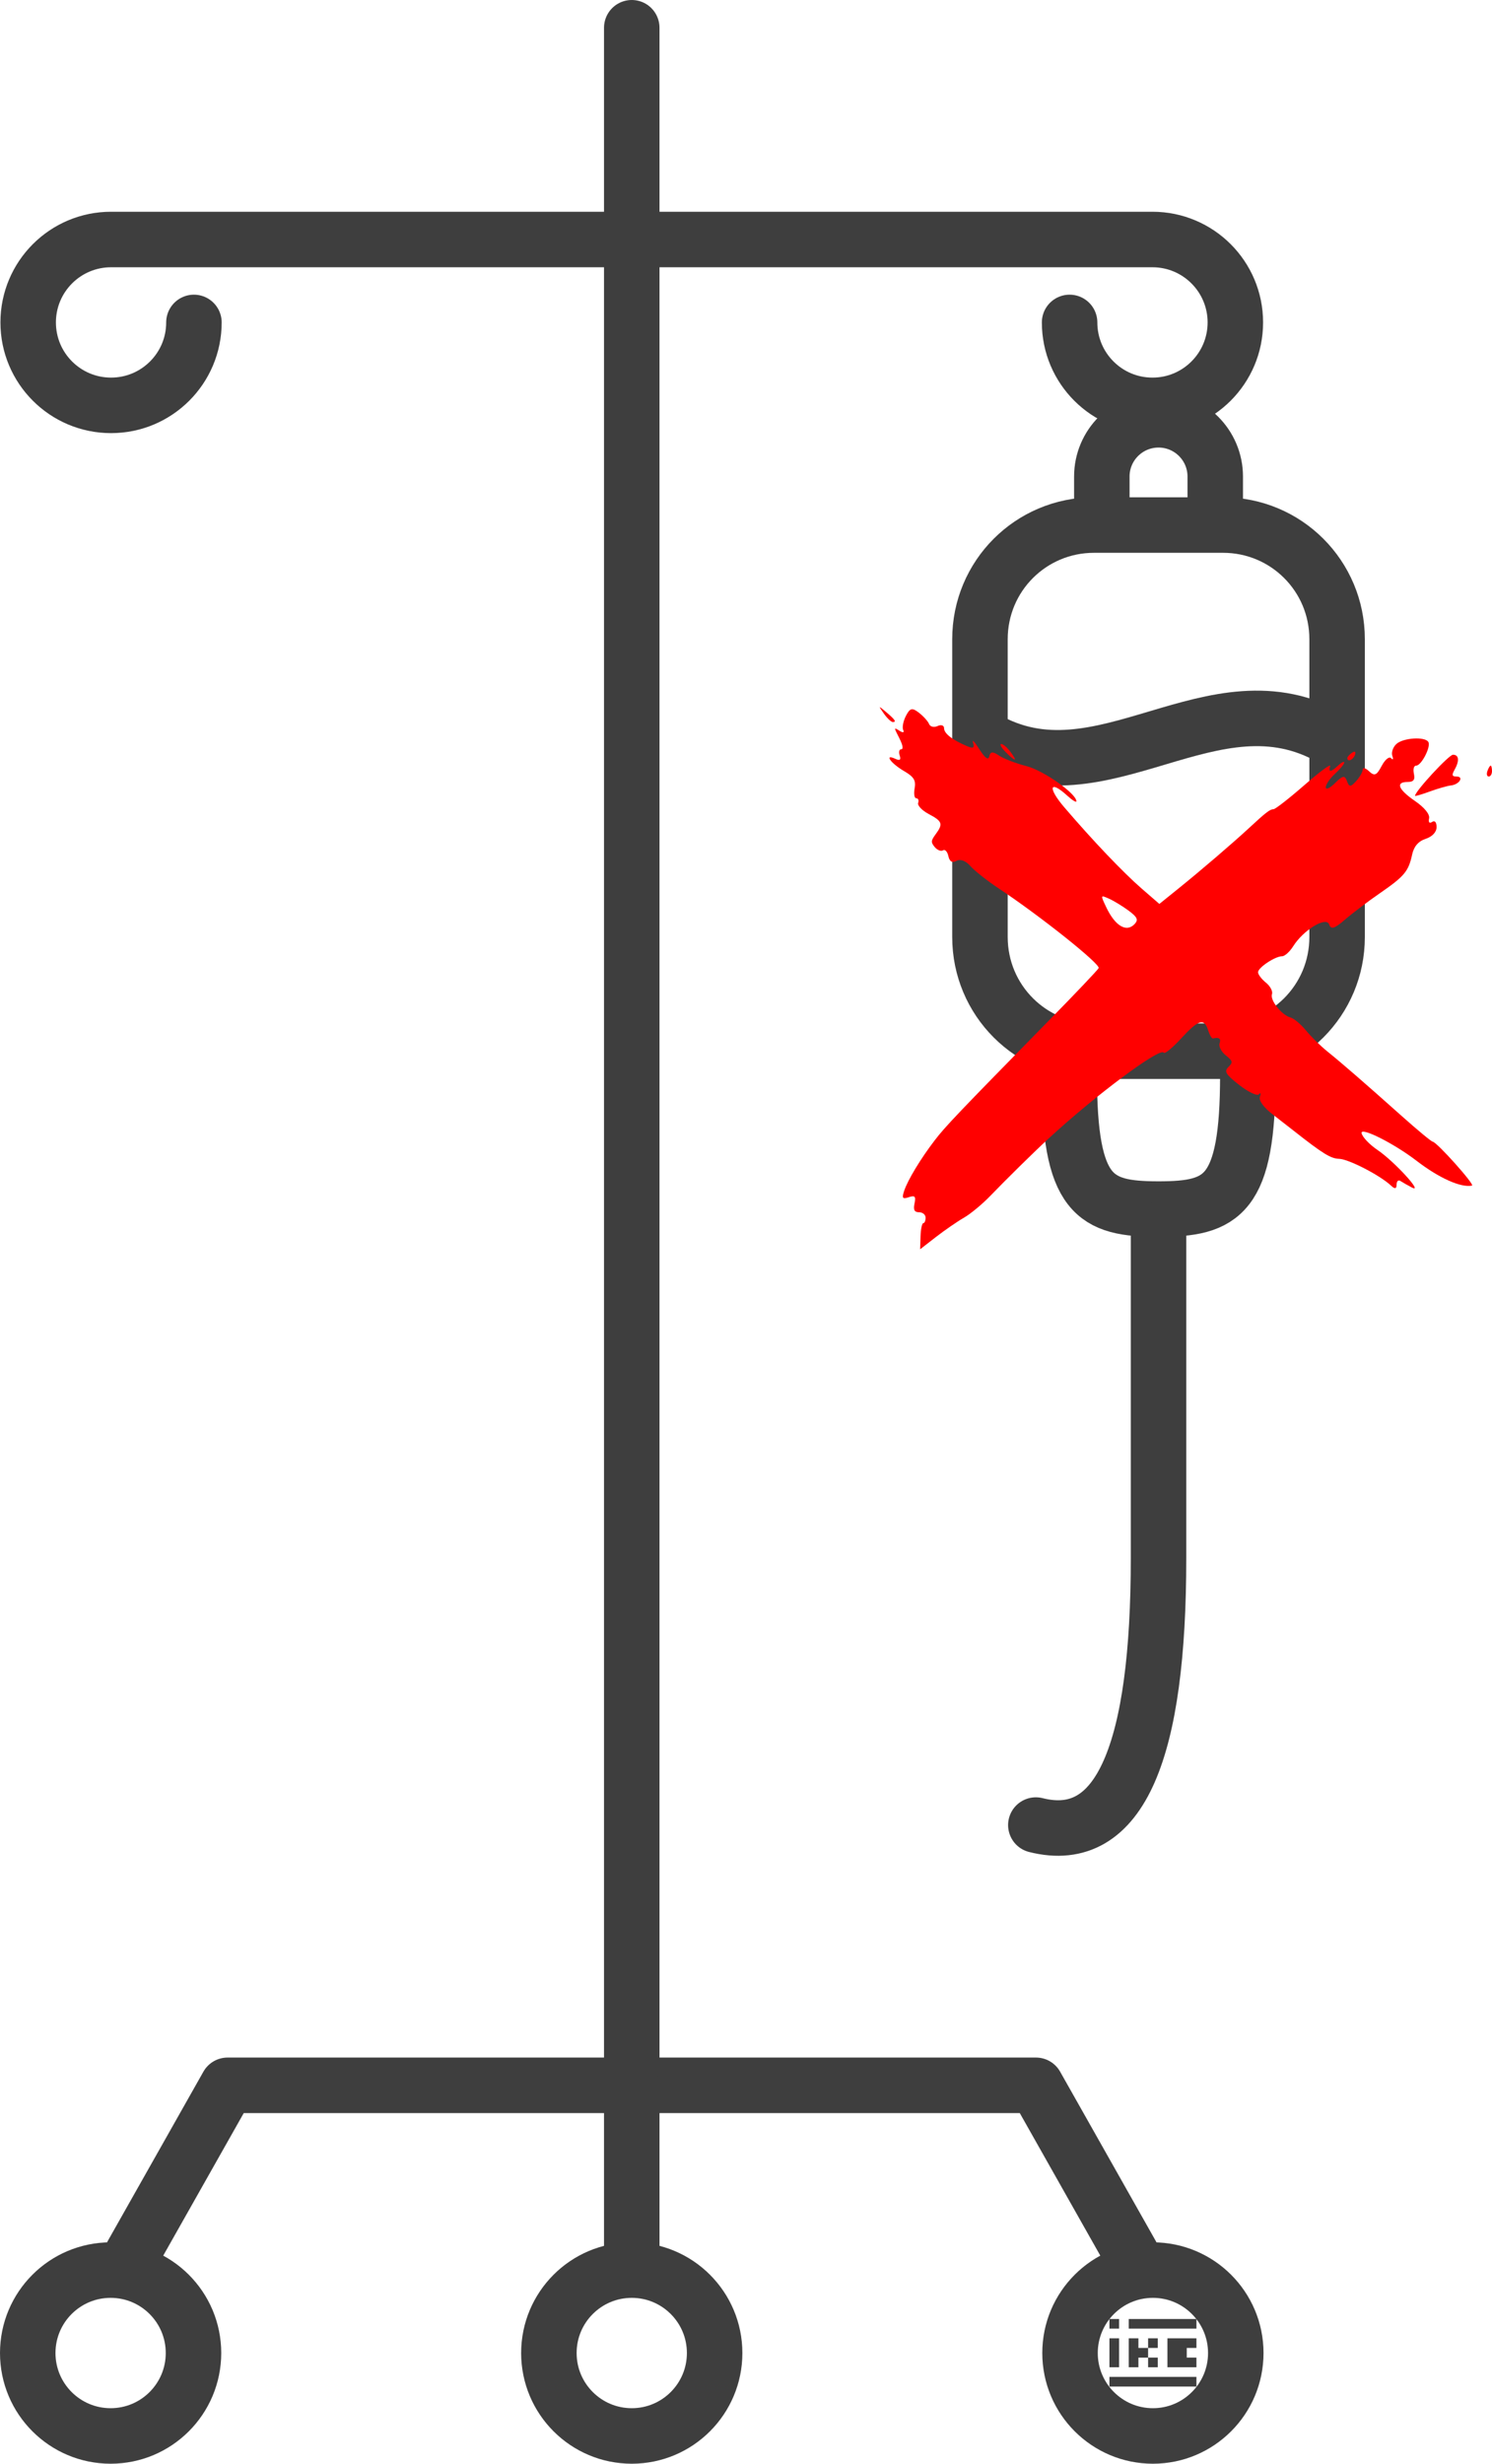 <?xml version="1.0" encoding="UTF-8" standalone="no"?>
<svg
   xmlns:dc="http://purl.org/dc/elements/1.1/"
   xmlns:cc="http://creativecommons.org/ns#"
   xmlns:rdf="http://www.w3.org/1999/02/22-rdf-syntax-ns#"
   xmlns:svg="http://www.w3.org/2000/svg"
   xmlns="http://www.w3.org/2000/svg"
   xmlns:sodipodi="http://sodipodi.sourceforge.net/DTD/sodipodi-0.dtd"
   xmlns:inkscape="http://www.inkscape.org/namespaces/inkscape"
   width="142.311mm"
   height="234.843mm"
   viewBox="0 0 142.311 234.843"
   version="1.1"
   id="svg8"
   inkscape:version="1.1-dev (f9311a1, 2019-12-25)"
   sodipodi:docname="pv.svg">
  <defs
     id="defs2" />
  <sodipodi:namedview
     id="base"
     pagecolor="#ffffff"
     bordercolor="#666666"
     borderopacity="1.0"
     inkscape:pageopacity="0.0"
     inkscape:pageshadow="2"
     inkscape:zoom="28.97959"
     inkscape:cx="393.85843"
     inkscape:cy="856.61356"
     inkscape:document-units="mm"
     inkscape:current-layer="layer1"
     inkscape:document-rotation="0"
     showgrid="false"
     inkscape:window-width="1687"
     inkscape:window-height="1000"
     inkscape:window-x="0"
     inkscape:window-y="25"
     inkscape:window-maximized="0"
     inkscape:snap-global="false"
     fit-margin-top="0"
     fit-margin-left="0"
     fit-margin-right="0"
     fit-margin-bottom="0" />
  <g
     inkscape:label="Ebene 1"
     inkscape:groupmode="layer"
     id="layer1"
     transform="translate(-250.186,45.316)">
    <g
       id="g984"
       style="stroke:#3e3e3e;stroke-opacity:1"
       transform="matrix(-1,0,0,1,644.576,0)">
      <path
         sodipodi:nodetypes="cc"
         inkscape:connector-curvature="0"
         id="path865"
         d="M 334.131,-42.67 V 170.845"
         style="fill:none;fill-rule:evenodd;stroke:#3e3e3e;stroke-width:5.292;stroke-linecap:round;stroke-linejoin:round;stroke-miterlimit:4;stroke-dasharray:none;stroke-opacity:1" />
      <path
         inkscape:connector-curvature="0"
         d="m 284.423,186.881 c -4.366,0 -7.905,-3.539 -7.905,-7.905 0,-4.366 3.539,-7.905 7.905,-7.905 4.366,0 7.905,3.539 7.905,7.905 0,4.366 -3.539,7.905 -7.905,7.905 z m 1.327,-16.036 9.827,-17.387 h 38.554"
         style="fill:none;fill-rule:evenodd;stroke:#3e3e3e;stroke-width:5.292;stroke-linecap:round;stroke-linejoin:round;stroke-miterlimit:4;stroke-dasharray:none;stroke-opacity:1"
         id="circle892" />
      <path
         id="path895"
         style="fill:none;fill-rule:evenodd;stroke:#3e3e3e;stroke-width:5.292;stroke-linecap:round;stroke-linejoin:round;stroke-miterlimit:4;stroke-dasharray:none;stroke-opacity:1"
         d="m 334.131,186.881 c -4.366,0 -7.905,-3.539 -7.905,-7.905 0,-4.366 3.539,-7.905 7.905,-7.905 4.366,0 7.905,3.539 7.905,7.905 0,4.366 -3.539,7.905 -7.905,7.905 z"
         inkscape:connector-curvature="0"
         sodipodi:nodetypes="sssss" />
      <path
         inkscape:connector-curvature="0"
         id="path899"
         style="fill:none;fill-rule:evenodd;stroke:#3e3e3e;stroke-width:5.292;stroke-linecap:round;stroke-linejoin:round;stroke-miterlimit:4;stroke-dasharray:none;stroke-opacity:1"
         d="m 383.839,186.881 c 4.366,0 7.905,-3.539 7.905,-7.905 0,-4.366 -3.539,-7.905 -7.905,-7.905 -4.366,0 -7.905,3.539 -7.905,7.905 0,4.366 3.539,7.905 7.905,7.905 z m -1.327,-16.036 -9.827,-17.387 h -38.554" />
      <g
         transform="translate(0,-41.637)"
         id="g955"
         style="stroke:#3e3e3e;stroke-opacity:1">
        <path
           id="path905"
           style="fill:none;fill-rule:evenodd;stroke:#3e3e3e;stroke-width:5.292;stroke-linecap:round;stroke-linejoin:round;stroke-miterlimit:4;stroke-dasharray:none;stroke-opacity:1"
           d="m 284.465,19.151 h 49.666 m -41.762,7.905 c 0,4.366 -3.539,7.905 -7.905,7.905 -4.366,0 -7.905,-3.539 -7.905,-7.905 0,-4.366 3.539,-7.905 7.905,-7.905"
           inkscape:connector-curvature="0"
           sodipodi:nodetypes="cccssc" />
        <path
           sodipodi:nodetypes="cccssc"
           inkscape:connector-curvature="0"
           d="m 383.797,19.151 h -49.666 m 41.762,7.905 c 0,4.366 3.539,7.905 7.905,7.905 4.366,0 7.905,-3.539 7.905,-7.905 0,-4.366 -3.539,-7.905 -7.905,-7.905"
           style="fill:none;fill-rule:evenodd;stroke:#3e3e3e;stroke-width:5.292;stroke-linecap:round;stroke-linejoin:round;stroke-miterlimit:4;stroke-dasharray:none;stroke-opacity:1"
           id="path908" />
      </g>
      <g
         transform="translate(38.798,67.66)"
         id="g922"
         style="stroke:#3e3e3e;stroke-opacity:1">
        <path
           id="rect910"
           style="fill:none;fill-rule:evenodd;stroke:#3e3e3e;stroke-width:5.292;stroke-linecap:round;stroke-linejoin:round;stroke-miterlimit:4;stroke-dasharray:none;stroke-opacity:1"
           d="m 238.937,-62.928 h 12.302 c 6.029,0 10.882,4.854 10.882,10.882 v 28.389 c 0,6.029 -4.854,10.882 -10.882,10.882 h -12.302 c -6.029,0 -10.882,-4.854 -10.882,-10.882 v -28.389 c 0,-6.029 4.854,-10.882 10.882,-10.882 z"
           inkscape:connector-curvature="0" />
        <path
           style="fill:none;stroke:#3e3e3e;stroke-width:5.292;stroke-linecap:butt;stroke-linejoin:miter;stroke-miterlimit:4;stroke-dasharray:none;stroke-opacity:1"
           d="m 228.528,-42.583 c 11.393,-6.578 21.989,6.427 33.12,0"
           id="path913"
           inkscape:connector-curvature="0"
           sodipodi:nodetypes="cc" />
      </g>
      <path
         sodipodi:nodetypes="csc"
         inkscape:connector-curvature="0"
         d="m 292.403,57.159 c 0,11.527 -2.404,12.775 -8.517,12.775 -6.112,0 -8.517,-1.248 -8.517,-12.775"
         style="fill:none;fill-rule:evenodd;stroke:#3e3e3e;stroke-width:5.292;stroke-linecap:round;stroke-linejoin:round;stroke-miterlimit:4;stroke-dasharray:none;stroke-opacity:1"
         id="path917" />
      <path
         sodipodi:nodetypes="csc"
         inkscape:connector-curvature="0"
         d="m 278.477,0.109 c 0,-2.988 2.422,-5.409 5.409,-5.409 2.988,-10e-7 5.409,2.422 5.409,5.409"
         style="fill:none;fill-rule:evenodd;stroke:#3e3e3e;stroke-width:5.292;stroke-linecap:square;stroke-linejoin:round;stroke-miterlimit:4;stroke-dasharray:none;stroke-opacity:1"
         id="path930" />
      <path
         sodipodi:nodetypes="csc"
         inkscape:connector-curvature="0"
         id="path937"
         d="m 283.886,71.922 v 31.302 c 0,18.16 3.551,27.488 11.703,25.427"
         style="fill:none;fill-rule:evenodd;stroke:#3e3e3e;stroke-width:5.292;stroke-linecap:round;stroke-linejoin:round;stroke-miterlimit:4;stroke-dasharray:none;stroke-opacity:1" />
    </g>
    <path
       style="fill:#ff0000;stroke-width:1"
       d="m 337.991,72.521 c 0.022,-0.684 0.14,-1.243 0.261,-1.244 0.121,-2.01e-4 0.22,-0.234 0.22,-0.52 0,-0.286 -0.278,-0.519 -0.619,-0.519 -0.45,0 -0.569,-0.23 -0.436,-0.841 0.145,-0.668 0.033,-0.79 -0.543,-0.596 -0.6,0.203 -0.678,0.102 -0.453,-0.587 0.34,-1.037 1.583,-3.093 2.931,-4.847 1.021,-1.328 2.125,-2.486 10.863,-11.388 2.503,-2.55 4.646,-4.804 4.762,-5.011 0.207,-0.367 -5.579,-4.978 -9.548,-7.61 -1.098,-0.728 -2.314,-1.691 -2.702,-2.14 -0.413,-0.478 -0.954,-0.676 -1.308,-0.478 -0.4,0.225 -0.66,0.075 -0.773,-0.443 -0.093,-0.43 -0.324,-0.682 -0.512,-0.56 -0.189,0.122 -0.541,-0.014 -0.783,-0.302 -0.385,-0.458 -0.376,-0.611 0.073,-1.22 0.737,-0.999 0.654,-1.245 -0.651,-1.936 -0.641,-0.339 -1.095,-0.816 -1.01,-1.059 0.085,-0.243 0.006,-0.442 -0.176,-0.442 -0.187,0 -0.257,-0.413 -0.16,-0.953 0.136,-0.757 -0.074,-1.096 -1.023,-1.649 -1.253,-0.731 -1.917,-1.667 -0.825,-1.162 0.434,0.201 0.567,0.104 0.424,-0.308 -0.116,-0.331 -0.05,-0.601 0.146,-0.601 0.219,0 0.147,-0.41 -0.186,-1.061 -0.529,-1.034 -0.529,-1.052 0.028,-0.696 0.314,0.201 0.471,0.171 0.35,-0.065 -0.121,-0.236 -0.01,-0.843 0.248,-1.347 0.394,-0.769 0.595,-0.82 1.249,-0.312 0.429,0.333 0.865,0.818 0.969,1.079 0.105,0.261 0.468,0.346 0.807,0.189 0.34,-0.157 0.617,-0.068 0.617,0.198 0,0.506 0.752,1.1 2.153,1.701 0.634,0.272 0.78,0.197 0.613,-0.313 -0.12,-0.368 0.151,-0.086 0.603,0.628 0.536,0.847 0.866,1.081 0.948,0.675 0.093,-0.46 0.332,-0.482 0.914,-0.082 0.433,0.297 1.618,0.753 2.633,1.013 1.622,0.415 4.761,2.623 4.761,3.349 0,0.145 -0.39,-0.092 -0.866,-0.528 -1.694,-1.549 -1.905,-0.786 -0.301,1.09 2.688,3.145 5.628,6.232 7.4,7.768 l 1.681,1.457 1.843,-1.486 c 2.113,-1.704 5.187,-4.338 6.687,-5.728 1.625,-1.507 2.026,-1.816 2.359,-1.816 0.171,0 1.496,-1.033 2.943,-2.296 1.448,-1.263 2.557,-2.08 2.465,-1.817 -0.219,0.628 0.065,0.606 0.768,-0.059 0.312,-0.296 0.568,-0.418 0.568,-0.273 0,0.145 -0.396,0.627 -0.881,1.07 -0.484,0.443 -0.881,1.022 -0.881,1.287 0,0.265 0.399,0.084 0.886,-0.403 0.727,-0.726 0.931,-0.759 1.135,-0.188 0.207,0.581 0.353,0.582 0.875,0.005 0.345,-0.381 0.627,-0.878 0.627,-1.105 0,-0.227 0.277,-0.151 0.615,0.17 0.508,0.48 0.716,0.391 1.192,-0.512 0.317,-0.602 0.721,-0.937 0.898,-0.743 0.188,0.205 0.238,0.113 0.121,-0.222 -0.11,-0.315 0.059,-0.819 0.376,-1.119 0.639,-0.605 2.755,-0.742 3.062,-0.198 0.259,0.457 -0.668,2.249 -1.162,2.249 -0.222,0 -0.314,0.33 -0.217,0.779 0.124,0.57 -0.037,0.779 -0.596,0.779 -1.186,0 -0.91,0.711 0.708,1.821 0.888,0.609 1.419,1.263 1.336,1.645 -0.083,0.385 0.03,0.52 0.288,0.345 0.255,-0.173 0.425,0.023 0.425,0.488 0,0.478 -0.4,0.909 -1.041,1.122 -0.7,0.232 -1.123,0.725 -1.291,1.507 -0.343,1.597 -0.734,2.063 -3.1,3.694 -1.13,0.779 -2.625,1.911 -3.321,2.514 -0.981,0.851 -1.318,0.95 -1.495,0.442 -0.276,-0.79 -2.442,0.523 -3.423,2.076 -0.333,0.528 -0.809,0.959 -1.057,0.959 -0.669,0 -2.3,1.081 -2.3,1.525 0,0.212 0.338,0.657 0.751,0.99 0.413,0.333 0.673,0.827 0.578,1.099 -0.203,0.58 0.928,2 1.775,2.228 0.323,0.087 0.979,0.636 1.458,1.22 0.479,0.584 1.399,1.487 2.045,2.009 1.418,1.144 3.498,2.948 7.111,6.17 1.488,1.327 2.81,2.421 2.936,2.431 0.394,0.031 4.063,4.129 3.753,4.191 -1.062,0.214 -3.137,-0.715 -5.285,-2.365 -2.166,-1.664 -5.387,-3.278 -5.246,-2.629 0.08,0.368 0.763,1.086 1.518,1.596 1.582,1.068 4.436,4.178 3.287,3.581 -0.404,-0.21 -0.899,-0.491 -1.101,-0.625 -0.202,-0.134 -0.367,0.023 -0.367,0.349 0,0.406 -0.164,0.438 -0.519,0.101 -1.032,-0.976 -4.052,-2.537 -4.957,-2.562 -0.806,-0.022 -1.554,-0.484 -4.36,-2.694 -0.323,-0.254 -1.219,-0.952 -1.992,-1.55 -0.863,-0.668 -1.327,-1.311 -1.203,-1.666 0.115,-0.329 0.07,-0.434 -0.105,-0.243 -0.169,0.184 -1.007,-0.211 -1.862,-0.878 -1.3,-1.014 -1.471,-1.296 -1.045,-1.718 0.456,-0.451 0.428,-0.57 -0.255,-1.121 -0.421,-0.339 -0.684,-0.849 -0.584,-1.133 0.161,-0.46 -0.044,-0.612 -0.635,-0.47 -0.107,0.026 -0.311,-0.325 -0.455,-0.779 -0.378,-1.194 -0.917,-1.029 -2.591,0.793 -0.818,0.89 -1.558,1.493 -1.644,1.341 -0.315,-0.556 -6.515,4.061 -10.971,8.17 -1.354,1.248 -4.171,4.018 -5.557,5.463 -0.755,0.787 -1.895,1.732 -2.533,2.099 -0.638,0.367 -1.838,1.194 -2.668,1.837 l -1.509,1.17 z m 20.442,-29.784 c 0.345,-0.386 0.22,-0.646 -0.603,-1.255 -0.572,-0.422 -1.409,-0.932 -1.861,-1.133 -0.822,-0.365 -0.822,-0.365 -0.277,0.793 0.861,1.828 1.961,2.468 2.742,1.595 z m 26.724,-12.198 c 0,-0.422 3.228,-3.913 3.618,-3.913 0.578,0 0.634,0.58 0.14,1.454 -0.274,0.485 -0.231,0.623 0.196,0.623 0.743,0 0.27,0.761 -0.528,0.85 -0.35,0.039 -1.264,0.301 -2.031,0.582 -0.767,0.281 -1.395,0.463 -1.395,0.405 z m 6.9,-2.356 c 0.1,-0.286 0.24,-0.519 0.311,-0.519 0.071,0 0.129,0.234 0.129,0.519 0,0.286 -0.14,0.519 -0.311,0.519 -0.171,0 -0.229,-0.234 -0.129,-0.519 z m -45.951,-1.817 c -0.404,-0.408 -0.594,-0.75 -0.423,-0.76 0.171,-0.01 0.567,0.325 0.881,0.744 0.725,0.97 0.493,0.978 -0.458,0.017 z m 32.592,0.575 c 0,-0.112 0.205,-0.343 0.456,-0.513 0.261,-0.177 0.379,-0.09 0.276,0.204 -0.172,0.493 -0.732,0.73 -0.732,0.309 z m -44.207,-4.238 c -0.537,-0.761 -0.528,-0.772 0.164,-0.189 0.899,0.757 1.065,0.997 0.692,0.997 -0.158,0 -0.543,-0.363 -0.856,-0.807 z"
       id="path1000"
       inkscape:connector-curvature="0" />
    <path
       inkscape:connector-curvature="0"
       id="path1526"
       style="fill:#3e3e3e;fill-opacity:1;stroke:none;stroke-width:0.265px;stroke-linecap:butt;stroke-linejoin:miter;stroke-opacity:1"
       d="m 356.006,175.732 v 0.92 h 0.922 v -0.92 z m 1.844,0 v 0.92 h 6.455 v -0.92 z m -1.844,1.84 v 2.76 h 0.922 v -2.76 z m 1.844,0 v 2.76 h 0.922 v -0.92 h 0.922 v -0.92 h -0.922 v -0.92 z m 1.844,0.92 h 0.922 v -0.92 h -0.922 z m 0,0.92 v 0.92 h 0.922 v -0.92 z m 1.844,-1.84 v 2.76 h 2.766 v -0.92 h -0.922 v -0.92 h 0.922 v -0.92 z m -5.533,3.68 v 0.92 h 8.299 v -0.92 z" />
  </g>
</svg>
